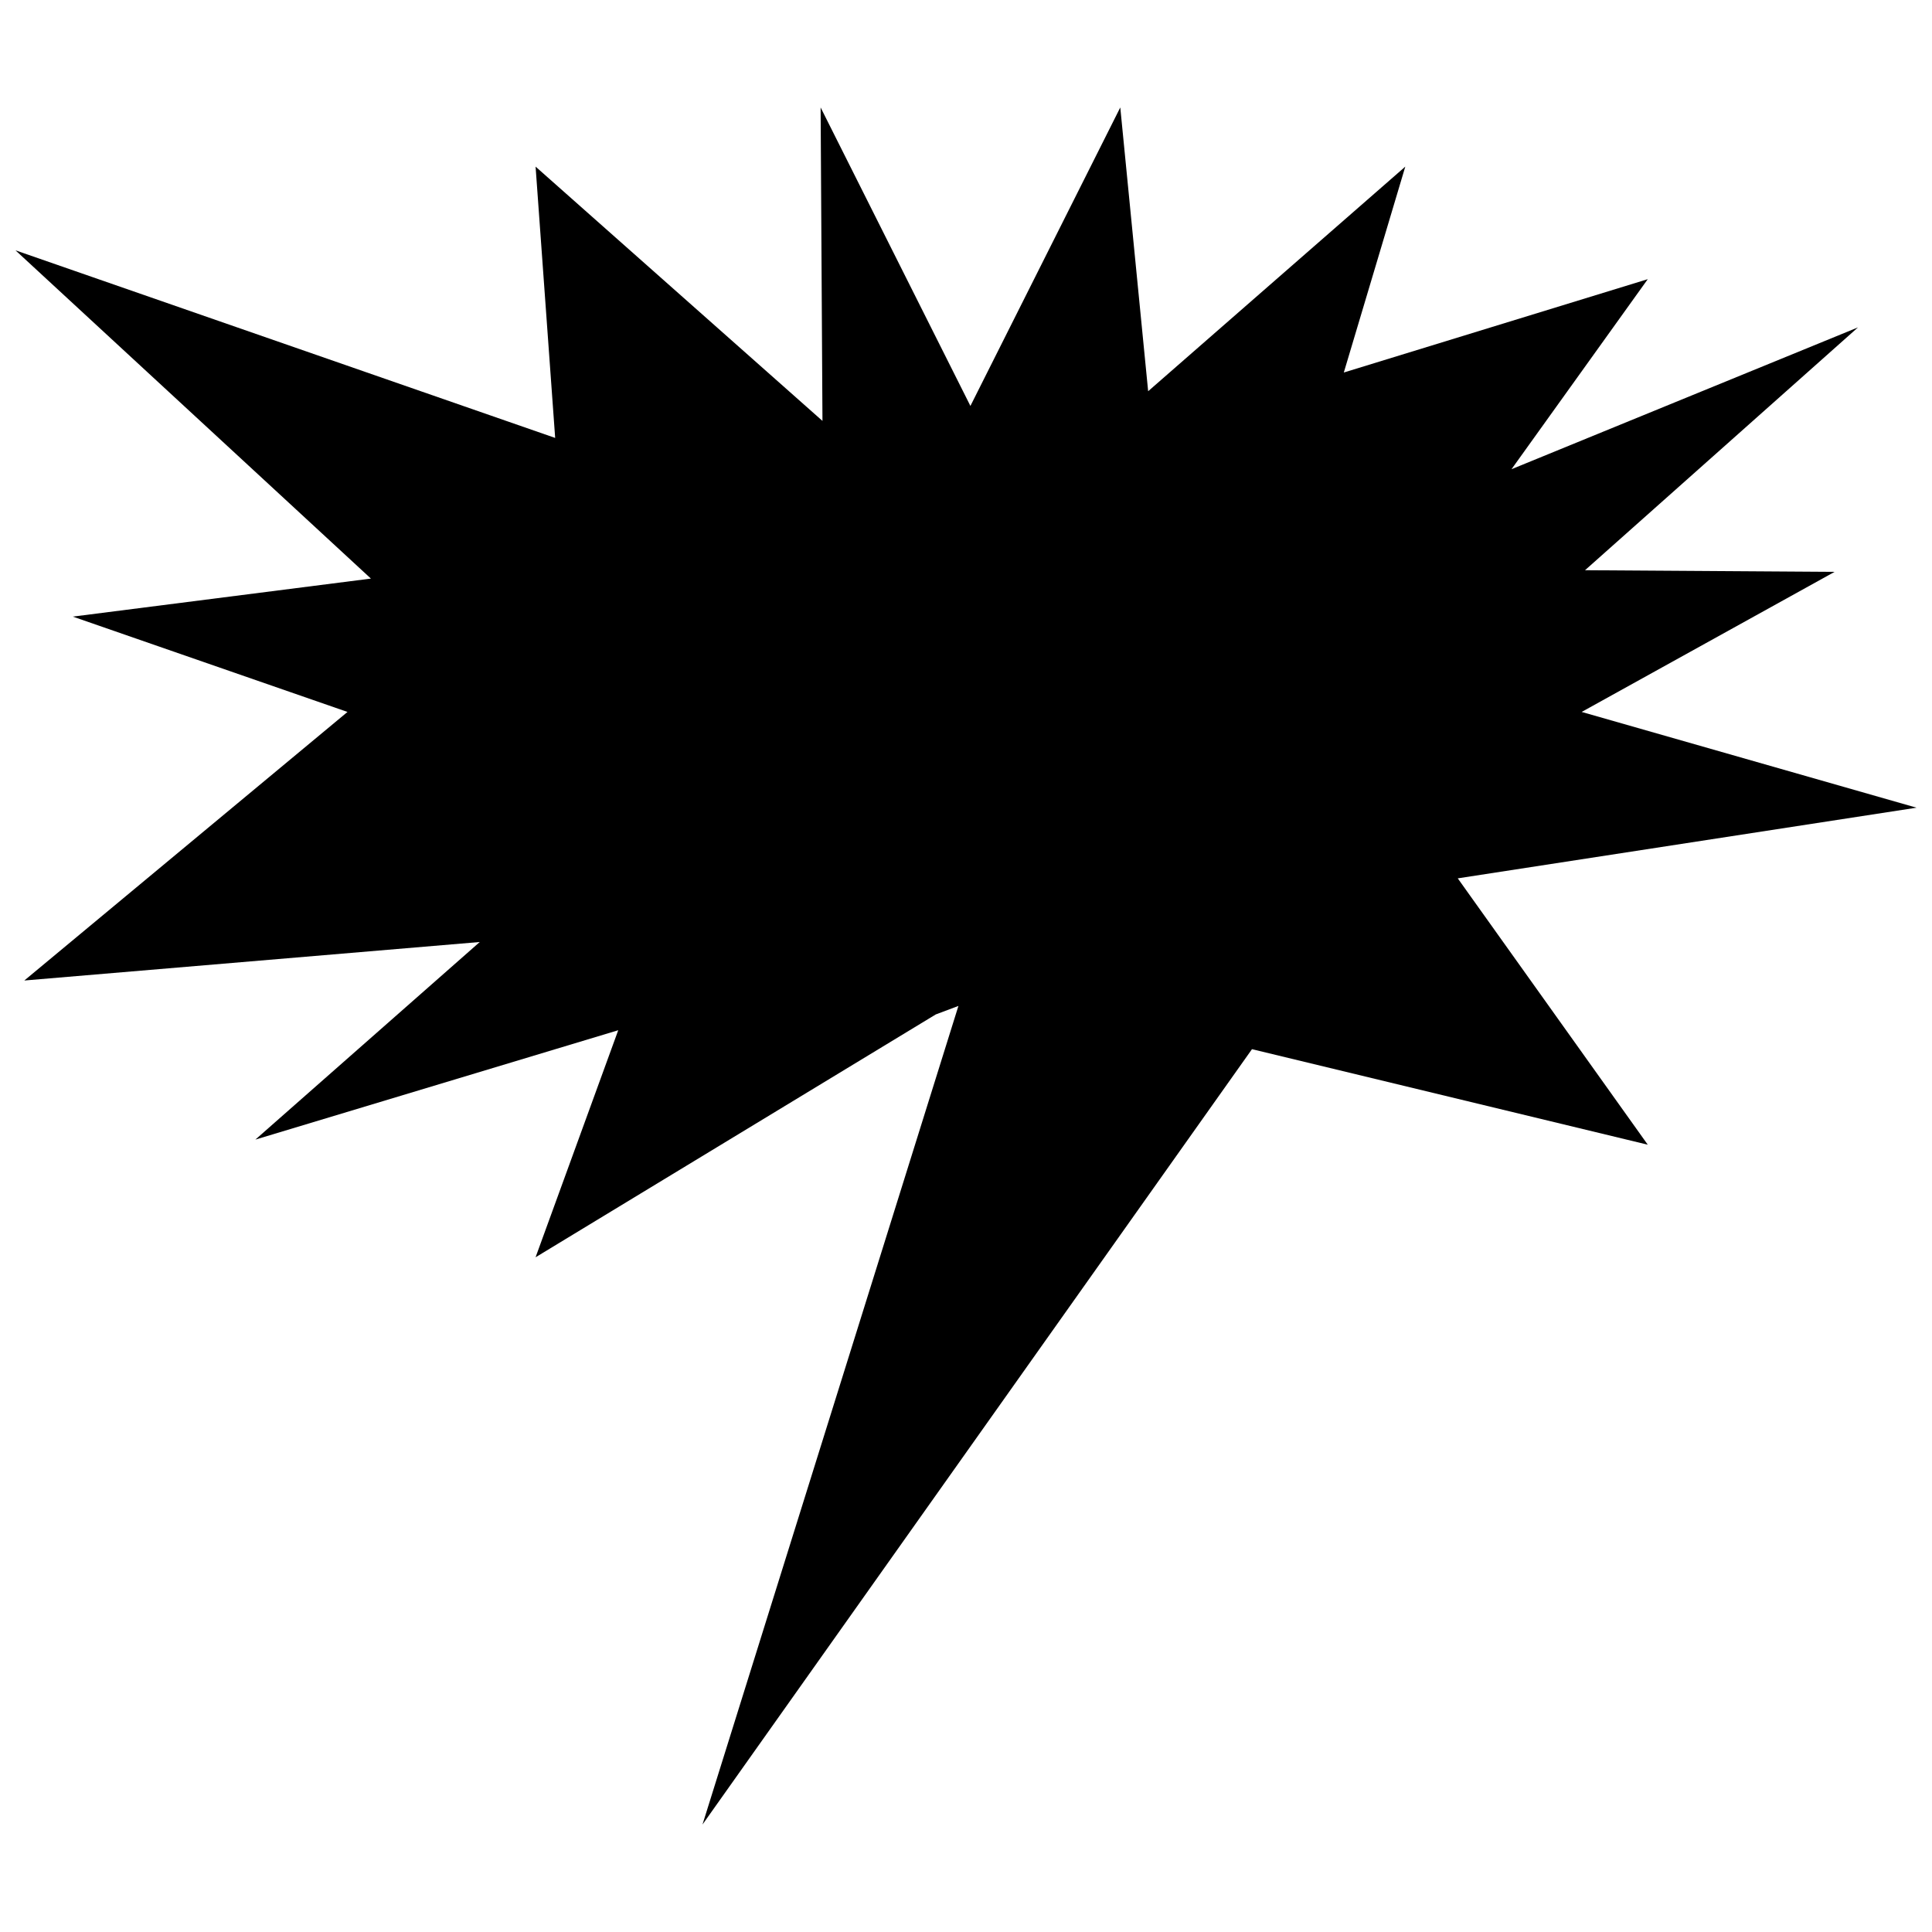 <?xml version="1.0" encoding="UTF-8"?>
<!-- Uploaded to: SVG Repo, www.svgrepo.com, Generator: SVG Repo Mixer Tools -->
<svg fill="#000000" width="800px" height="800px" version="1.1" viewBox="144 144 512 512" xmlns="http://www.w3.org/2000/svg">
 <path d="m401.17 251.58 39.715-79.102 7.387 75.199 68.145-59.52-16.293 54.562 80.551-24.734-36.109 50.359 91.824-37.586-72.344 64.355 66.133 0.441-67.02 37.117 88.742 25.375-121.58 18.727 50.355 70.586-104.89-25.316-145.62 205.48 67.824-216.94-6.012 2.258-106.05 64.352 21.91-60.172-96.164 28.984 59.469-52.363-120.7 10.203 85.645-71.172-72.789-25.262 78.996-10.078-94.191-86.988 143.02 49.711-5.191-71.898 76.027 67.387-0.488-83.066z"/>
</svg>